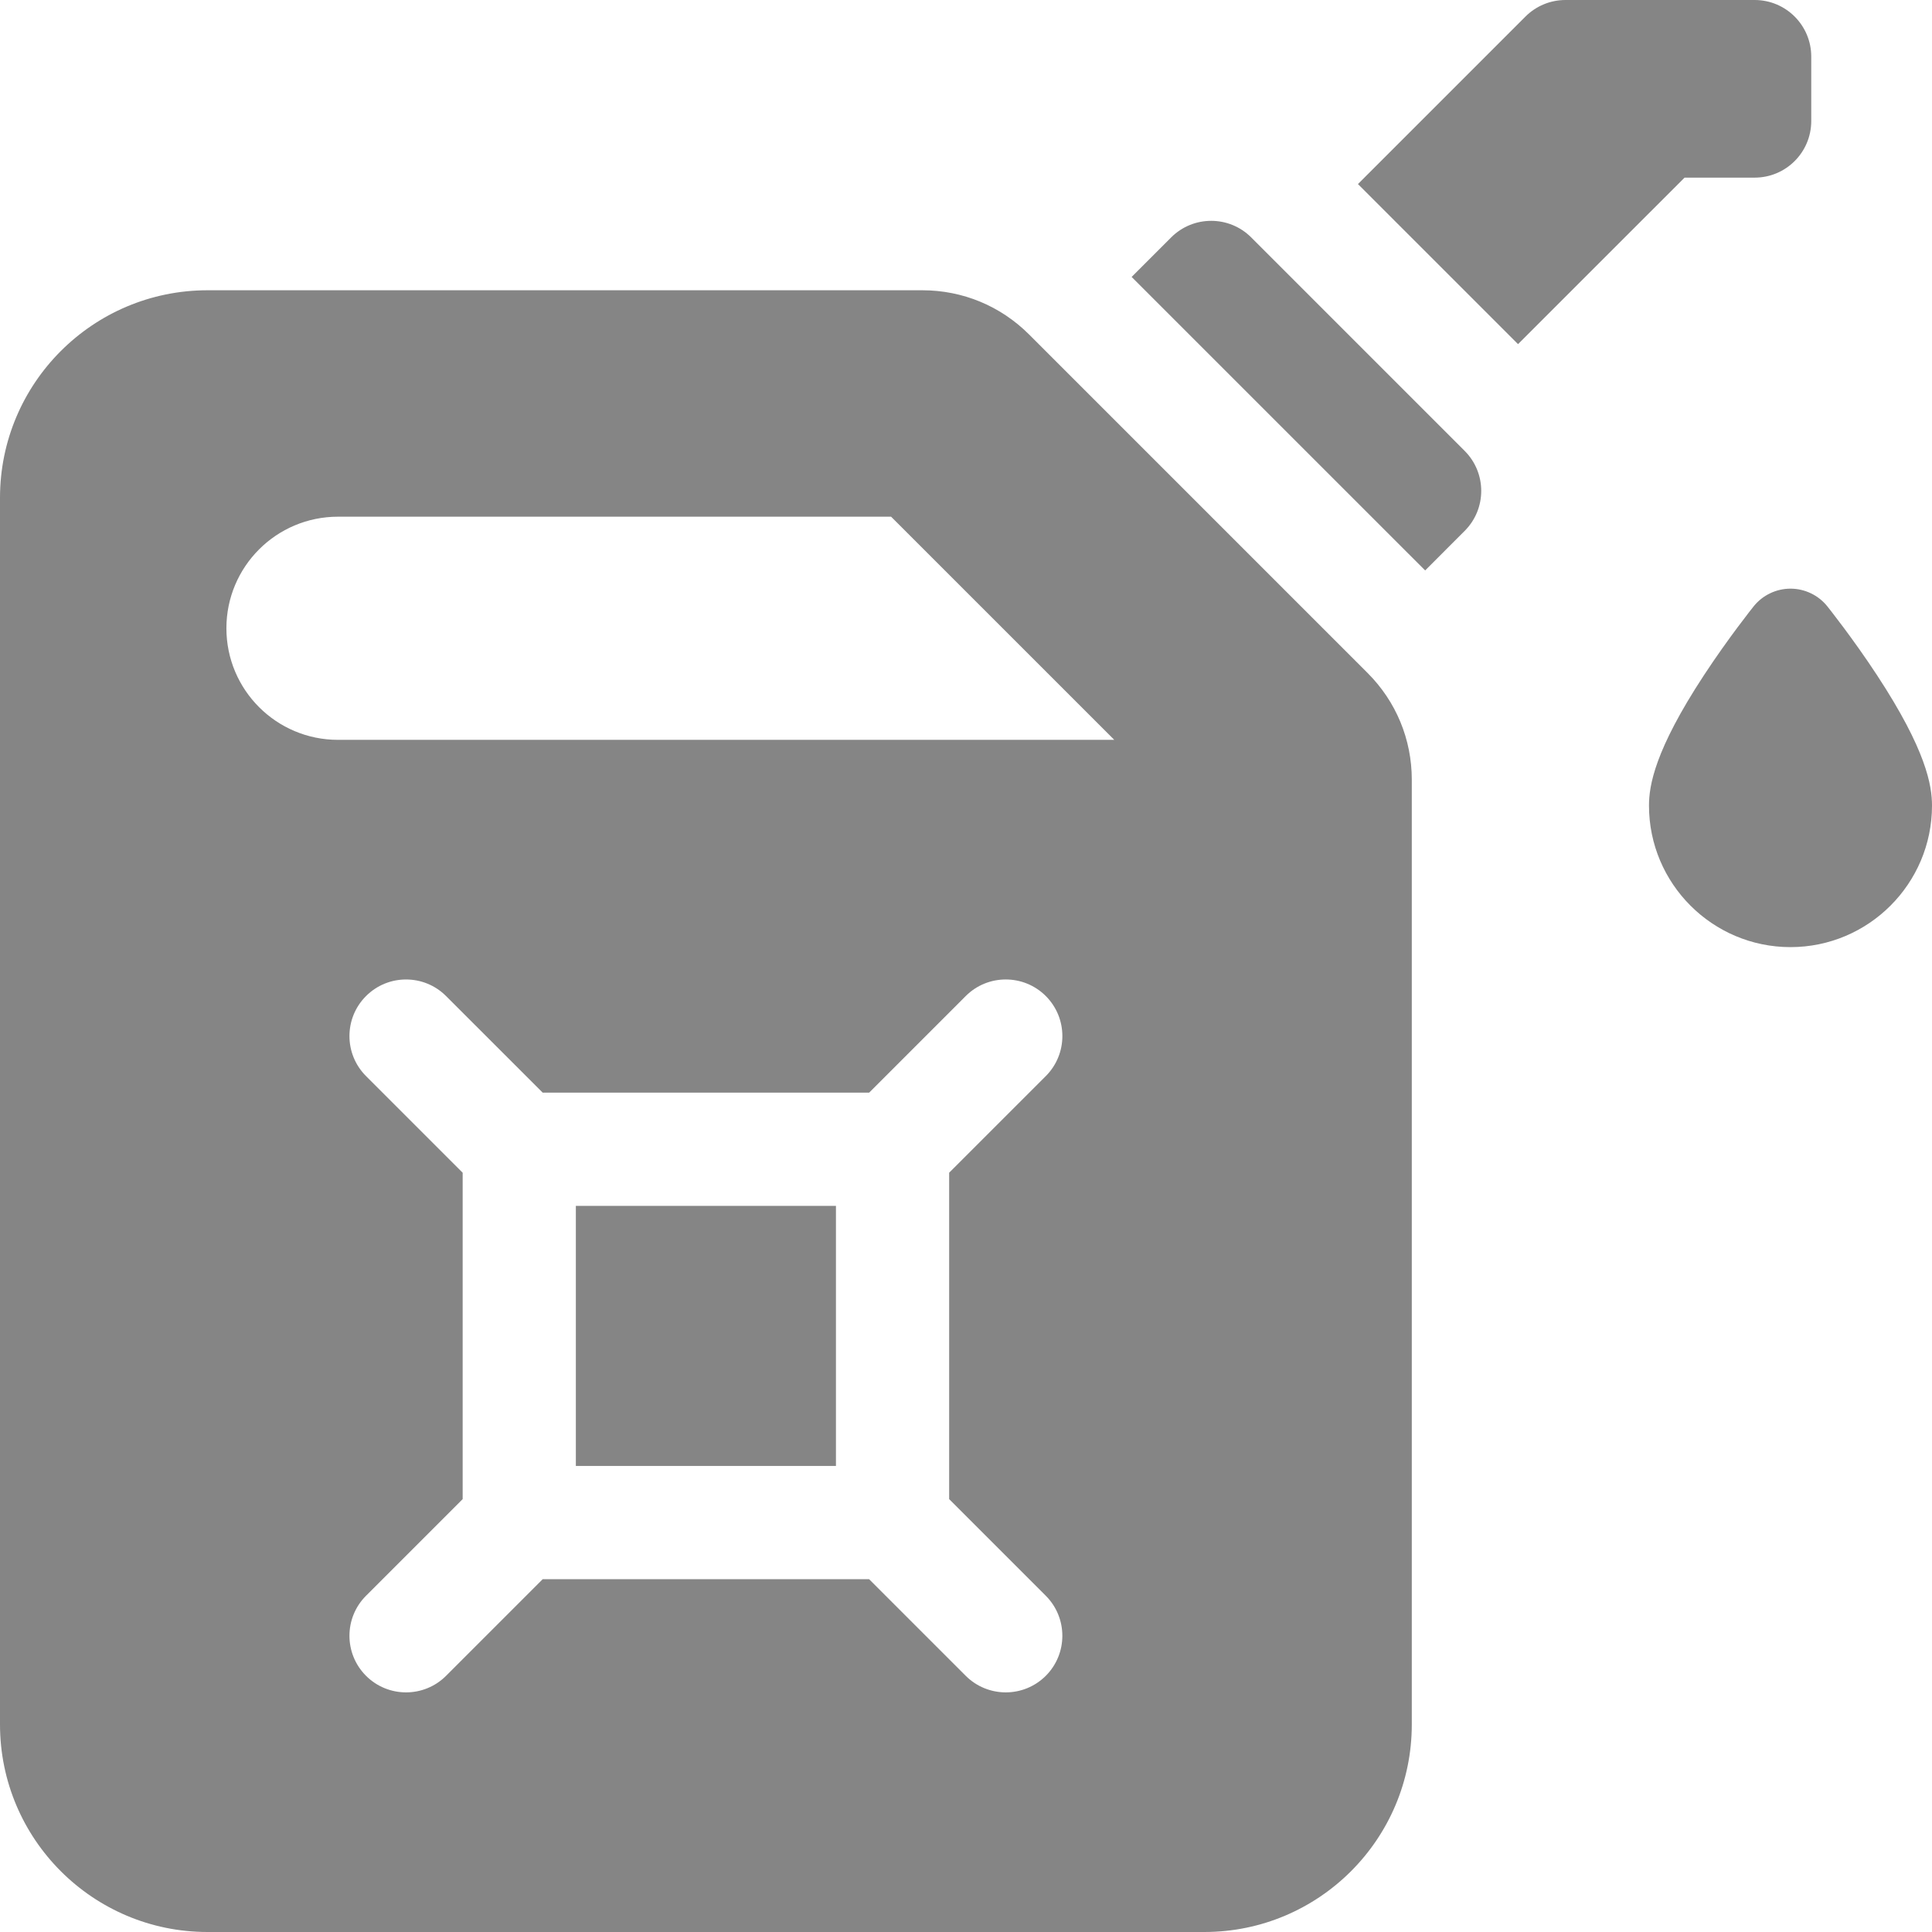 <svg width="70" height="70" viewBox="0 0 70 70" fill="none" xmlns="http://www.w3.org/2000/svg">
<g clip-path="url(#clip0_1319_56)">
<path d="M55.269 0.601L49.201 6.669L55.001 12.469L61.035 6.436H63.574C64.707 6.436 65.625 5.518 65.625 4.385V2.051C65.625 0.918 64.707 0 63.574 0H56.719C56.175 0 55.654 0.216 55.269 0.601ZM51.636 20.668L53.067 19.236C53.868 18.435 53.868 17.137 53.067 16.336L45.334 8.602C44.533 7.801 43.234 7.801 42.433 8.602L41.001 10.034L51.636 20.668ZM20.864 43.691H30.288V53.115H20.864V43.691Z" fill="#858585"/>
<path d="M49.55 24.383L37.286 12.119C36.253 11.086 34.88 10.517 33.419 10.517H7.52C3.367 10.517 0 13.884 0 18.037V62.48C0 66.633 3.367 70 7.52 70H43.633C47.786 70 51.152 66.633 51.152 62.48V28.25C51.152 26.789 50.583 25.416 49.55 24.383ZM37.891 57.817C38.691 58.618 38.691 59.917 37.891 60.718C37.49 61.118 36.965 61.318 36.441 61.318C35.916 61.318 35.391 61.118 34.99 60.718L31.489 57.217H19.663L16.162 60.718C15.762 61.118 15.237 61.318 14.712 61.318C14.187 61.318 13.662 61.118 13.262 60.718C12.461 59.917 12.461 58.618 13.262 57.817L16.763 54.316V42.49L13.262 38.989C12.461 38.188 12.461 36.889 13.262 36.089C14.063 35.288 15.361 35.288 16.162 36.089L19.663 39.589H31.49L34.991 36.088C35.791 35.288 37.09 35.288 37.891 36.088C38.692 36.889 38.692 38.188 37.891 38.989L34.39 42.489V54.316L37.891 57.817ZM12.246 26.806C10.013 26.806 8.203 24.996 8.203 22.763C8.203 20.531 10.013 18.721 12.246 18.721H32.286L40.372 26.806H12.246V26.806ZM64.873 34.316C62.046 34.316 59.746 32.016 59.746 29.189C59.746 28.464 59.952 27.185 61.735 24.468C62.624 23.113 63.502 22.015 63.539 21.968C63.7 21.768 63.903 21.607 64.133 21.497C64.364 21.386 64.617 21.328 64.873 21.328C65.129 21.328 65.382 21.386 65.613 21.497C65.844 21.607 66.046 21.768 66.207 21.968C66.243 22.014 67.122 23.113 68.011 24.468C69.794 27.185 70 28.464 70 29.189C70 32.016 67.7 34.316 64.873 34.316Z" fill="#858585"/>
</g>
<defs>
<clipPath id="clip0_1319_56">
<rect width="70" height="70" fill="white"/>
</clipPath>
</defs>
</svg>
